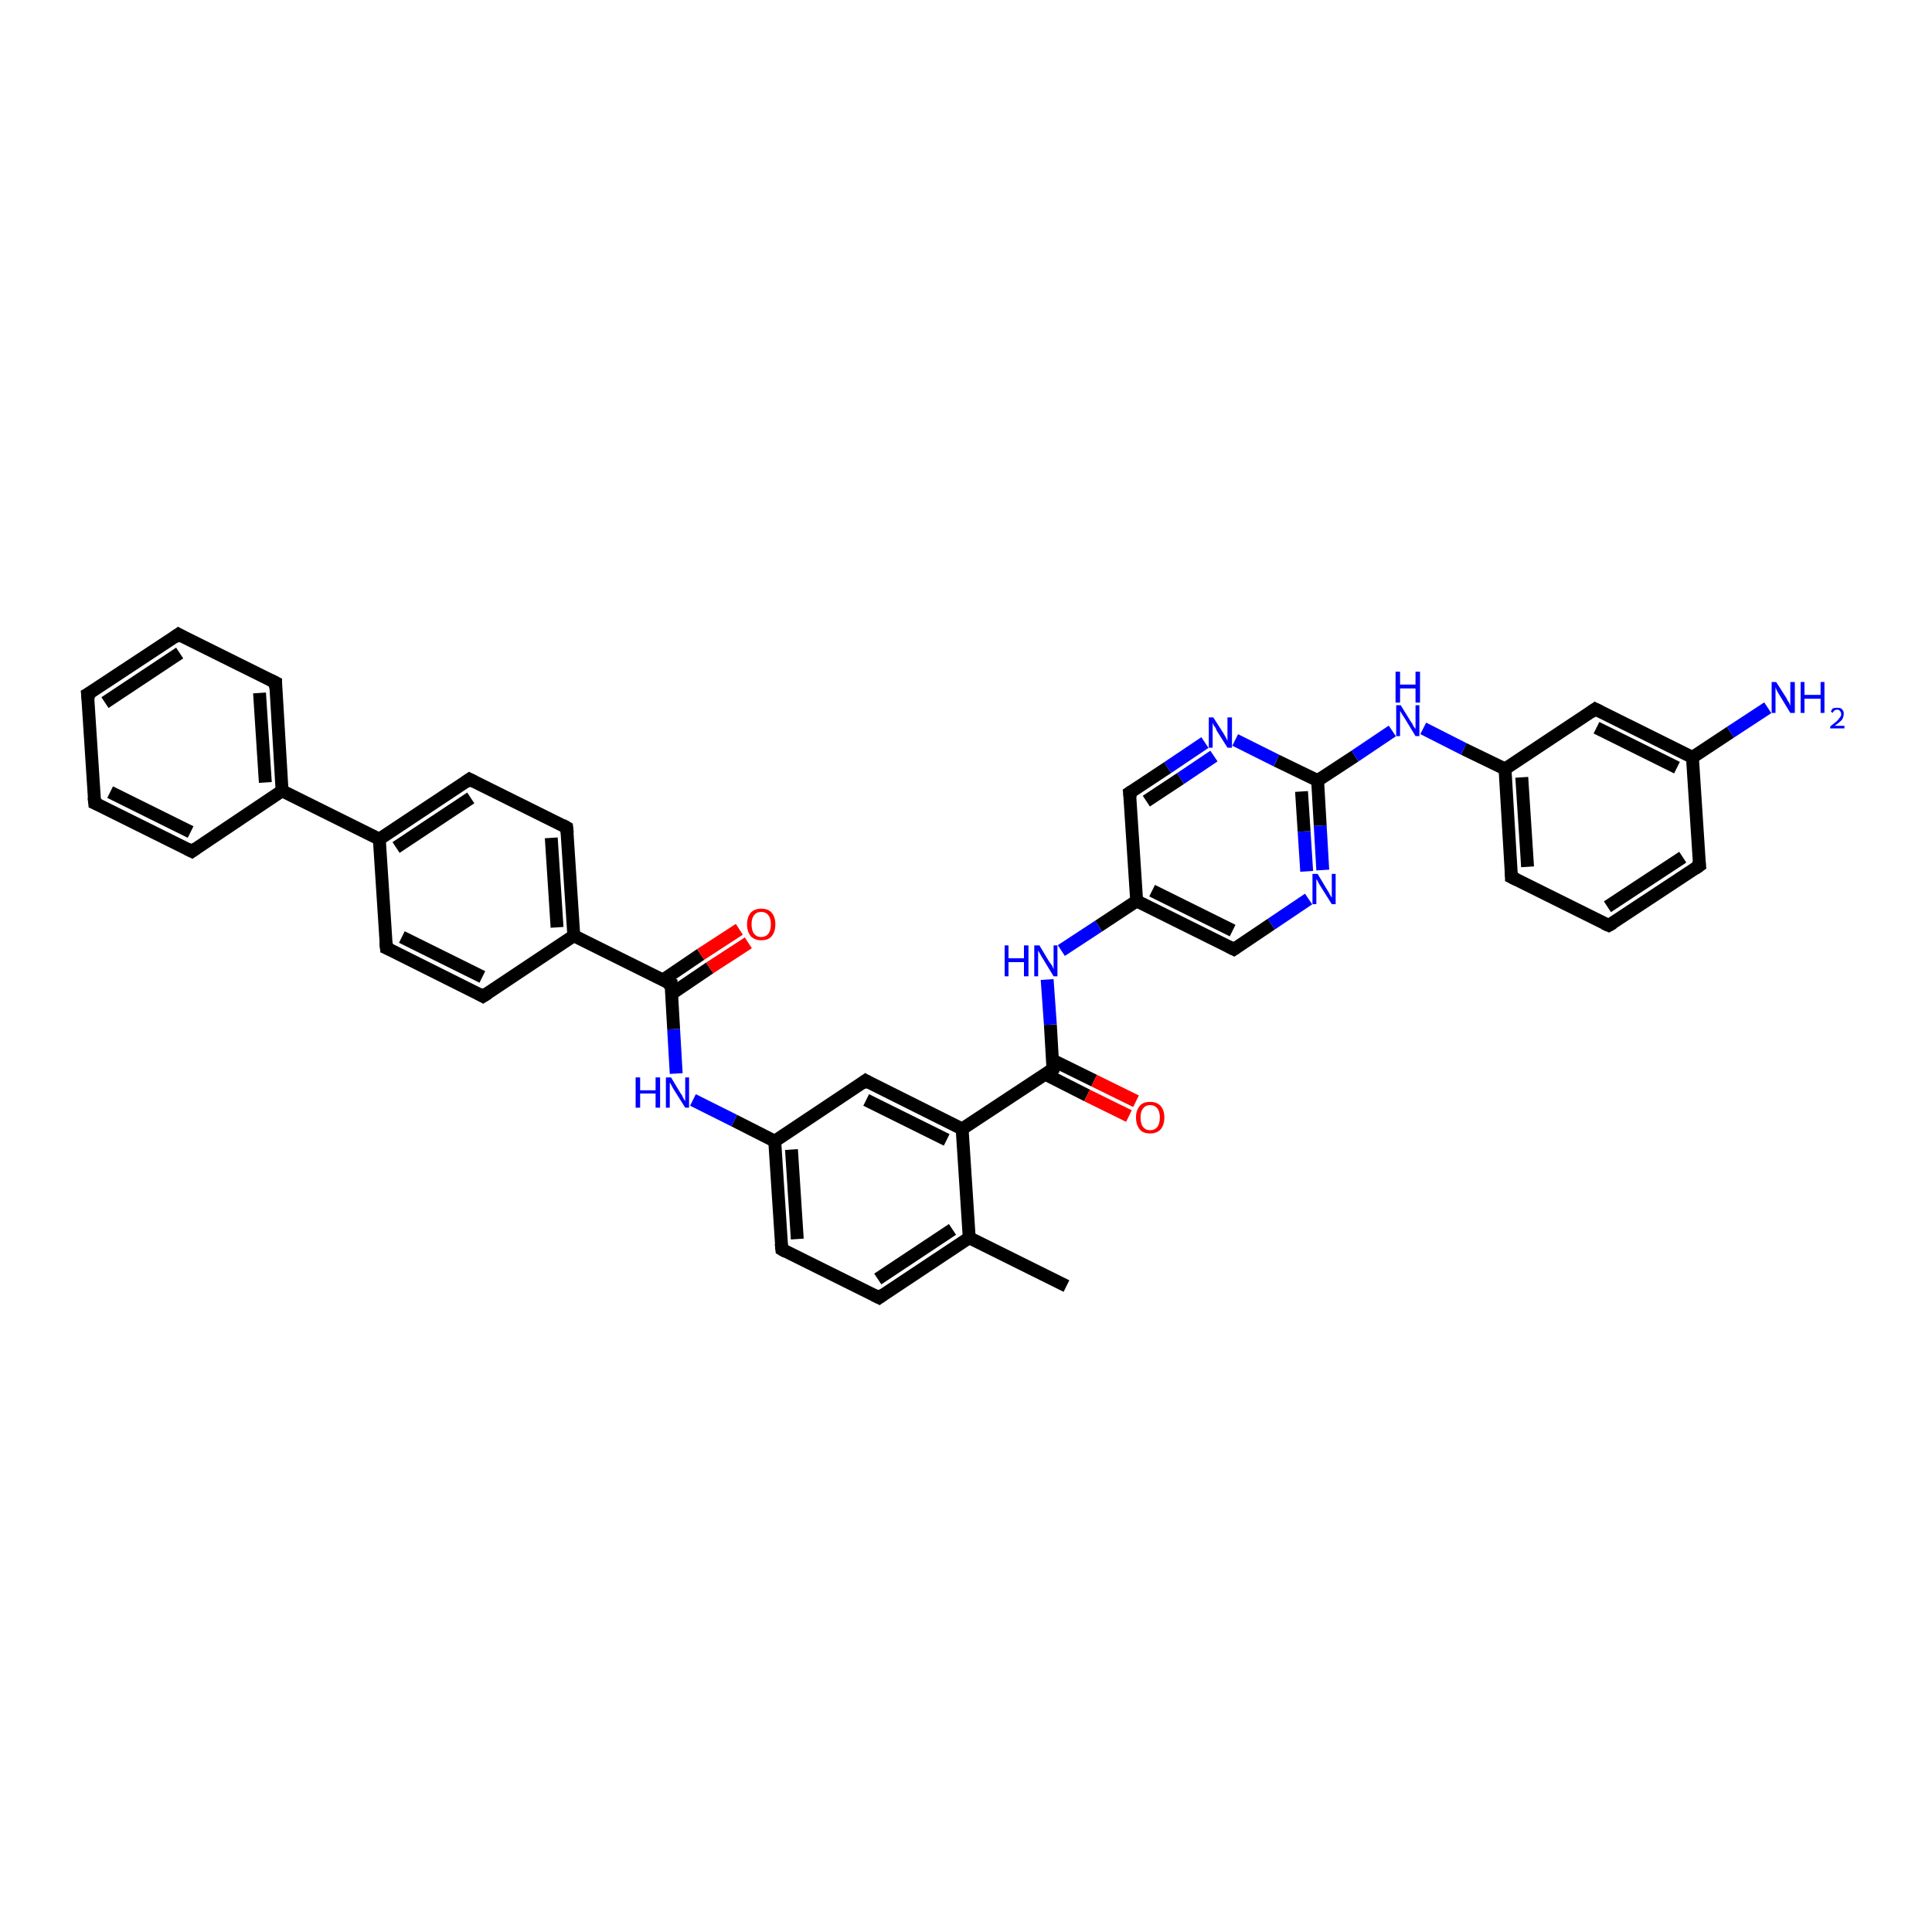 <?xml version='1.0' encoding='iso-8859-1'?>
<svg version='1.1' baseProfile='full'
              xmlns='http://www.w3.org/2000/svg'
                      xmlns:rdkit='http://www.rdkit.org/xml'
                      xmlns:xlink='http://www.w3.org/1999/xlink'
                  xml:space='preserve'
width='300px' height='300px' viewBox='0 0 300 300'>
<!-- END OF HEADER -->
<rect style='opacity:1.0;fill:#FFFFFF;stroke:none' width='300.0' height='300.0' x='0.0' y='0.0'> </rect>
<path class='bond-0 atom-0 atom-1' d='M 165.6,199.7 L 150.5,192.2' style='fill:none;fill-rule:evenodd;stroke:#000000;stroke-width:2.0px;stroke-linecap:butt;stroke-linejoin:miter;stroke-opacity:1' />
<path class='bond-1 atom-1 atom-2' d='M 150.5,192.2 L 136.5,201.5' style='fill:none;fill-rule:evenodd;stroke:#000000;stroke-width:2.0px;stroke-linecap:butt;stroke-linejoin:miter;stroke-opacity:1' />
<path class='bond-1 atom-1 atom-2' d='M 147.9,190.9 L 136.3,198.6' style='fill:none;fill-rule:evenodd;stroke:#000000;stroke-width:2.0px;stroke-linecap:butt;stroke-linejoin:miter;stroke-opacity:1' />
<path class='bond-2 atom-2 atom-3' d='M 136.5,201.5 L 121.4,194.0' style='fill:none;fill-rule:evenodd;stroke:#000000;stroke-width:2.0px;stroke-linecap:butt;stroke-linejoin:miter;stroke-opacity:1' />
<path class='bond-3 atom-3 atom-4' d='M 121.4,194.0 L 120.3,177.2' style='fill:none;fill-rule:evenodd;stroke:#000000;stroke-width:2.0px;stroke-linecap:butt;stroke-linejoin:miter;stroke-opacity:1' />
<path class='bond-3 atom-3 atom-4' d='M 123.8,192.4 L 122.9,178.5' style='fill:none;fill-rule:evenodd;stroke:#000000;stroke-width:2.0px;stroke-linecap:butt;stroke-linejoin:miter;stroke-opacity:1' />
<path class='bond-4 atom-4 atom-5' d='M 120.3,177.2 L 114.0,174.0' style='fill:none;fill-rule:evenodd;stroke:#000000;stroke-width:2.0px;stroke-linecap:butt;stroke-linejoin:miter;stroke-opacity:1' />
<path class='bond-4 atom-4 atom-5' d='M 114.0,174.0 L 107.6,170.8' style='fill:none;fill-rule:evenodd;stroke:#0000FF;stroke-width:2.0px;stroke-linecap:butt;stroke-linejoin:miter;stroke-opacity:1' />
<path class='bond-5 atom-5 atom-6' d='M 105.0,166.7 L 104.6,159.8' style='fill:none;fill-rule:evenodd;stroke:#0000FF;stroke-width:2.0px;stroke-linecap:butt;stroke-linejoin:miter;stroke-opacity:1' />
<path class='bond-5 atom-5 atom-6' d='M 104.6,159.8 L 104.2,152.8' style='fill:none;fill-rule:evenodd;stroke:#000000;stroke-width:2.0px;stroke-linecap:butt;stroke-linejoin:miter;stroke-opacity:1' />
<path class='bond-6 atom-6 atom-7' d='M 104.3,154.3 L 110.2,150.3' style='fill:none;fill-rule:evenodd;stroke:#000000;stroke-width:2.0px;stroke-linecap:butt;stroke-linejoin:miter;stroke-opacity:1' />
<path class='bond-6 atom-6 atom-7' d='M 110.2,150.3 L 116.2,146.4' style='fill:none;fill-rule:evenodd;stroke:#FF0000;stroke-width:2.0px;stroke-linecap:butt;stroke-linejoin:miter;stroke-opacity:1' />
<path class='bond-6 atom-6 atom-7' d='M 102.9,152.2 L 108.8,148.2' style='fill:none;fill-rule:evenodd;stroke:#000000;stroke-width:2.0px;stroke-linecap:butt;stroke-linejoin:miter;stroke-opacity:1' />
<path class='bond-6 atom-6 atom-7' d='M 108.8,148.2 L 114.8,144.3' style='fill:none;fill-rule:evenodd;stroke:#FF0000;stroke-width:2.0px;stroke-linecap:butt;stroke-linejoin:miter;stroke-opacity:1' />
<path class='bond-7 atom-6 atom-8' d='M 104.2,152.8 L 89.1,145.3' style='fill:none;fill-rule:evenodd;stroke:#000000;stroke-width:2.0px;stroke-linecap:butt;stroke-linejoin:miter;stroke-opacity:1' />
<path class='bond-8 atom-8 atom-9' d='M 89.1,145.3 L 88.0,128.5' style='fill:none;fill-rule:evenodd;stroke:#000000;stroke-width:2.0px;stroke-linecap:butt;stroke-linejoin:miter;stroke-opacity:1' />
<path class='bond-8 atom-8 atom-9' d='M 86.5,144.0 L 85.6,130.1' style='fill:none;fill-rule:evenodd;stroke:#000000;stroke-width:2.0px;stroke-linecap:butt;stroke-linejoin:miter;stroke-opacity:1' />
<path class='bond-9 atom-9 atom-10' d='M 88.0,128.5 L 72.9,121.0' style='fill:none;fill-rule:evenodd;stroke:#000000;stroke-width:2.0px;stroke-linecap:butt;stroke-linejoin:miter;stroke-opacity:1' />
<path class='bond-10 atom-10 atom-11' d='M 72.9,121.0 L 58.9,130.3' style='fill:none;fill-rule:evenodd;stroke:#000000;stroke-width:2.0px;stroke-linecap:butt;stroke-linejoin:miter;stroke-opacity:1' />
<path class='bond-10 atom-10 atom-11' d='M 73.1,123.9 L 61.5,131.6' style='fill:none;fill-rule:evenodd;stroke:#000000;stroke-width:2.0px;stroke-linecap:butt;stroke-linejoin:miter;stroke-opacity:1' />
<path class='bond-11 atom-11 atom-12' d='M 58.9,130.3 L 60.0,147.2' style='fill:none;fill-rule:evenodd;stroke:#000000;stroke-width:2.0px;stroke-linecap:butt;stroke-linejoin:miter;stroke-opacity:1' />
<path class='bond-12 atom-12 atom-13' d='M 60.0,147.2 L 75.0,154.7' style='fill:none;fill-rule:evenodd;stroke:#000000;stroke-width:2.0px;stroke-linecap:butt;stroke-linejoin:miter;stroke-opacity:1' />
<path class='bond-12 atom-12 atom-13' d='M 62.4,145.5 L 74.9,151.7' style='fill:none;fill-rule:evenodd;stroke:#000000;stroke-width:2.0px;stroke-linecap:butt;stroke-linejoin:miter;stroke-opacity:1' />
<path class='bond-13 atom-11 atom-14' d='M 58.9,130.3 L 43.8,122.8' style='fill:none;fill-rule:evenodd;stroke:#000000;stroke-width:2.0px;stroke-linecap:butt;stroke-linejoin:miter;stroke-opacity:1' />
<path class='bond-14 atom-14 atom-15' d='M 43.8,122.8 L 42.8,106.0' style='fill:none;fill-rule:evenodd;stroke:#000000;stroke-width:2.0px;stroke-linecap:butt;stroke-linejoin:miter;stroke-opacity:1' />
<path class='bond-14 atom-14 atom-15' d='M 41.2,121.5 L 40.3,107.6' style='fill:none;fill-rule:evenodd;stroke:#000000;stroke-width:2.0px;stroke-linecap:butt;stroke-linejoin:miter;stroke-opacity:1' />
<path class='bond-15 atom-15 atom-16' d='M 42.8,106.0 L 27.7,98.5' style='fill:none;fill-rule:evenodd;stroke:#000000;stroke-width:2.0px;stroke-linecap:butt;stroke-linejoin:miter;stroke-opacity:1' />
<path class='bond-16 atom-16 atom-17' d='M 27.7,98.5 L 13.6,107.8' style='fill:none;fill-rule:evenodd;stroke:#000000;stroke-width:2.0px;stroke-linecap:butt;stroke-linejoin:miter;stroke-opacity:1' />
<path class='bond-16 atom-16 atom-17' d='M 27.9,101.4 L 16.3,109.1' style='fill:none;fill-rule:evenodd;stroke:#000000;stroke-width:2.0px;stroke-linecap:butt;stroke-linejoin:miter;stroke-opacity:1' />
<path class='bond-17 atom-17 atom-18' d='M 13.6,107.8 L 14.7,124.7' style='fill:none;fill-rule:evenodd;stroke:#000000;stroke-width:2.0px;stroke-linecap:butt;stroke-linejoin:miter;stroke-opacity:1' />
<path class='bond-18 atom-18 atom-19' d='M 14.7,124.7 L 29.8,132.2' style='fill:none;fill-rule:evenodd;stroke:#000000;stroke-width:2.0px;stroke-linecap:butt;stroke-linejoin:miter;stroke-opacity:1' />
<path class='bond-18 atom-18 atom-19' d='M 17.1,123.0 L 29.6,129.2' style='fill:none;fill-rule:evenodd;stroke:#000000;stroke-width:2.0px;stroke-linecap:butt;stroke-linejoin:miter;stroke-opacity:1' />
<path class='bond-19 atom-4 atom-20' d='M 120.3,177.2 L 134.4,167.8' style='fill:none;fill-rule:evenodd;stroke:#000000;stroke-width:2.0px;stroke-linecap:butt;stroke-linejoin:miter;stroke-opacity:1' />
<path class='bond-20 atom-20 atom-21' d='M 134.4,167.8 L 149.4,175.3' style='fill:none;fill-rule:evenodd;stroke:#000000;stroke-width:2.0px;stroke-linecap:butt;stroke-linejoin:miter;stroke-opacity:1' />
<path class='bond-20 atom-20 atom-21' d='M 134.5,170.8 L 147.0,177.0' style='fill:none;fill-rule:evenodd;stroke:#000000;stroke-width:2.0px;stroke-linecap:butt;stroke-linejoin:miter;stroke-opacity:1' />
<path class='bond-21 atom-21 atom-22' d='M 149.4,175.3 L 163.5,166.0' style='fill:none;fill-rule:evenodd;stroke:#000000;stroke-width:2.0px;stroke-linecap:butt;stroke-linejoin:miter;stroke-opacity:1' />
<path class='bond-22 atom-22 atom-23' d='M 162.3,166.8 L 168.8,170.1' style='fill:none;fill-rule:evenodd;stroke:#000000;stroke-width:2.0px;stroke-linecap:butt;stroke-linejoin:miter;stroke-opacity:1' />
<path class='bond-22 atom-22 atom-23' d='M 168.8,170.1 L 175.3,173.3' style='fill:none;fill-rule:evenodd;stroke:#FF0000;stroke-width:2.0px;stroke-linecap:butt;stroke-linejoin:miter;stroke-opacity:1' />
<path class='bond-22 atom-22 atom-23' d='M 163.4,164.6 L 169.9,167.8' style='fill:none;fill-rule:evenodd;stroke:#000000;stroke-width:2.0px;stroke-linecap:butt;stroke-linejoin:miter;stroke-opacity:1' />
<path class='bond-22 atom-22 atom-23' d='M 169.9,167.8 L 176.4,171.0' style='fill:none;fill-rule:evenodd;stroke:#FF0000;stroke-width:2.0px;stroke-linecap:butt;stroke-linejoin:miter;stroke-opacity:1' />
<path class='bond-23 atom-22 atom-24' d='M 163.5,166.0 L 163.1,159.1' style='fill:none;fill-rule:evenodd;stroke:#000000;stroke-width:2.0px;stroke-linecap:butt;stroke-linejoin:miter;stroke-opacity:1' />
<path class='bond-23 atom-22 atom-24' d='M 163.1,159.1 L 162.6,152.1' style='fill:none;fill-rule:evenodd;stroke:#0000FF;stroke-width:2.0px;stroke-linecap:butt;stroke-linejoin:miter;stroke-opacity:1' />
<path class='bond-24 atom-24 atom-25' d='M 164.8,147.6 L 170.6,143.8' style='fill:none;fill-rule:evenodd;stroke:#0000FF;stroke-width:2.0px;stroke-linecap:butt;stroke-linejoin:miter;stroke-opacity:1' />
<path class='bond-24 atom-24 atom-25' d='M 170.6,143.8 L 176.5,139.9' style='fill:none;fill-rule:evenodd;stroke:#000000;stroke-width:2.0px;stroke-linecap:butt;stroke-linejoin:miter;stroke-opacity:1' />
<path class='bond-25 atom-25 atom-26' d='M 176.5,139.9 L 191.6,147.4' style='fill:none;fill-rule:evenodd;stroke:#000000;stroke-width:2.0px;stroke-linecap:butt;stroke-linejoin:miter;stroke-opacity:1' />
<path class='bond-25 atom-25 atom-26' d='M 178.9,138.3 L 191.4,144.5' style='fill:none;fill-rule:evenodd;stroke:#000000;stroke-width:2.0px;stroke-linecap:butt;stroke-linejoin:miter;stroke-opacity:1' />
<path class='bond-26 atom-26 atom-27' d='M 191.6,147.4 L 197.4,143.5' style='fill:none;fill-rule:evenodd;stroke:#000000;stroke-width:2.0px;stroke-linecap:butt;stroke-linejoin:miter;stroke-opacity:1' />
<path class='bond-26 atom-26 atom-27' d='M 197.4,143.5 L 203.2,139.6' style='fill:none;fill-rule:evenodd;stroke:#0000FF;stroke-width:2.0px;stroke-linecap:butt;stroke-linejoin:miter;stroke-opacity:1' />
<path class='bond-27 atom-27 atom-28' d='M 205.4,135.1 L 205.0,128.2' style='fill:none;fill-rule:evenodd;stroke:#0000FF;stroke-width:2.0px;stroke-linecap:butt;stroke-linejoin:miter;stroke-opacity:1' />
<path class='bond-27 atom-27 atom-28' d='M 205.0,128.2 L 204.6,121.2' style='fill:none;fill-rule:evenodd;stroke:#000000;stroke-width:2.0px;stroke-linecap:butt;stroke-linejoin:miter;stroke-opacity:1' />
<path class='bond-27 atom-27 atom-28' d='M 202.9,135.3 L 202.5,129.1' style='fill:none;fill-rule:evenodd;stroke:#0000FF;stroke-width:2.0px;stroke-linecap:butt;stroke-linejoin:miter;stroke-opacity:1' />
<path class='bond-27 atom-27 atom-28' d='M 202.5,129.1 L 202.1,122.9' style='fill:none;fill-rule:evenodd;stroke:#000000;stroke-width:2.0px;stroke-linecap:butt;stroke-linejoin:miter;stroke-opacity:1' />
<path class='bond-28 atom-28 atom-29' d='M 204.6,121.2 L 210.4,117.4' style='fill:none;fill-rule:evenodd;stroke:#000000;stroke-width:2.0px;stroke-linecap:butt;stroke-linejoin:miter;stroke-opacity:1' />
<path class='bond-28 atom-28 atom-29' d='M 210.4,117.4 L 216.2,113.5' style='fill:none;fill-rule:evenodd;stroke:#0000FF;stroke-width:2.0px;stroke-linecap:butt;stroke-linejoin:miter;stroke-opacity:1' />
<path class='bond-29 atom-29 atom-30' d='M 221.0,113.1 L 227.3,116.3' style='fill:none;fill-rule:evenodd;stroke:#0000FF;stroke-width:2.0px;stroke-linecap:butt;stroke-linejoin:miter;stroke-opacity:1' />
<path class='bond-29 atom-29 atom-30' d='M 227.3,116.3 L 233.7,119.4' style='fill:none;fill-rule:evenodd;stroke:#000000;stroke-width:2.0px;stroke-linecap:butt;stroke-linejoin:miter;stroke-opacity:1' />
<path class='bond-30 atom-30 atom-31' d='M 233.7,119.4 L 234.7,136.2' style='fill:none;fill-rule:evenodd;stroke:#000000;stroke-width:2.0px;stroke-linecap:butt;stroke-linejoin:miter;stroke-opacity:1' />
<path class='bond-30 atom-30 atom-31' d='M 236.3,120.7 L 237.2,134.6' style='fill:none;fill-rule:evenodd;stroke:#000000;stroke-width:2.0px;stroke-linecap:butt;stroke-linejoin:miter;stroke-opacity:1' />
<path class='bond-31 atom-31 atom-32' d='M 234.7,136.2 L 249.8,143.7' style='fill:none;fill-rule:evenodd;stroke:#000000;stroke-width:2.0px;stroke-linecap:butt;stroke-linejoin:miter;stroke-opacity:1' />
<path class='bond-32 atom-32 atom-33' d='M 249.8,143.7 L 263.9,134.4' style='fill:none;fill-rule:evenodd;stroke:#000000;stroke-width:2.0px;stroke-linecap:butt;stroke-linejoin:miter;stroke-opacity:1' />
<path class='bond-32 atom-32 atom-33' d='M 249.6,140.8 L 261.3,133.1' style='fill:none;fill-rule:evenodd;stroke:#000000;stroke-width:2.0px;stroke-linecap:butt;stroke-linejoin:miter;stroke-opacity:1' />
<path class='bond-33 atom-33 atom-34' d='M 263.9,134.4 L 262.8,117.6' style='fill:none;fill-rule:evenodd;stroke:#000000;stroke-width:2.0px;stroke-linecap:butt;stroke-linejoin:miter;stroke-opacity:1' />
<path class='bond-34 atom-34 atom-35' d='M 262.8,117.6 L 268.7,113.7' style='fill:none;fill-rule:evenodd;stroke:#000000;stroke-width:2.0px;stroke-linecap:butt;stroke-linejoin:miter;stroke-opacity:1' />
<path class='bond-34 atom-34 atom-35' d='M 268.7,113.7 L 274.5,109.9' style='fill:none;fill-rule:evenodd;stroke:#0000FF;stroke-width:2.0px;stroke-linecap:butt;stroke-linejoin:miter;stroke-opacity:1' />
<path class='bond-35 atom-34 atom-36' d='M 262.8,117.6 L 247.7,110.1' style='fill:none;fill-rule:evenodd;stroke:#000000;stroke-width:2.0px;stroke-linecap:butt;stroke-linejoin:miter;stroke-opacity:1' />
<path class='bond-35 atom-34 atom-36' d='M 260.4,119.2 L 247.9,113.0' style='fill:none;fill-rule:evenodd;stroke:#000000;stroke-width:2.0px;stroke-linecap:butt;stroke-linejoin:miter;stroke-opacity:1' />
<path class='bond-36 atom-28 atom-37' d='M 204.6,121.2 L 198.2,118.1' style='fill:none;fill-rule:evenodd;stroke:#000000;stroke-width:2.0px;stroke-linecap:butt;stroke-linejoin:miter;stroke-opacity:1' />
<path class='bond-36 atom-28 atom-37' d='M 198.2,118.1 L 191.8,114.9' style='fill:none;fill-rule:evenodd;stroke:#0000FF;stroke-width:2.0px;stroke-linecap:butt;stroke-linejoin:miter;stroke-opacity:1' />
<path class='bond-37 atom-37 atom-38' d='M 187.1,115.3 L 181.3,119.2' style='fill:none;fill-rule:evenodd;stroke:#0000FF;stroke-width:2.0px;stroke-linecap:butt;stroke-linejoin:miter;stroke-opacity:1' />
<path class='bond-37 atom-37 atom-38' d='M 181.3,119.2 L 175.4,123.1' style='fill:none;fill-rule:evenodd;stroke:#000000;stroke-width:2.0px;stroke-linecap:butt;stroke-linejoin:miter;stroke-opacity:1' />
<path class='bond-37 atom-37 atom-38' d='M 188.5,117.4 L 183.3,120.9' style='fill:none;fill-rule:evenodd;stroke:#0000FF;stroke-width:2.0px;stroke-linecap:butt;stroke-linejoin:miter;stroke-opacity:1' />
<path class='bond-37 atom-37 atom-38' d='M 183.3,120.9 L 178.0,124.4' style='fill:none;fill-rule:evenodd;stroke:#000000;stroke-width:2.0px;stroke-linecap:butt;stroke-linejoin:miter;stroke-opacity:1' />
<path class='bond-38 atom-21 atom-1' d='M 149.4,175.3 L 150.5,192.2' style='fill:none;fill-rule:evenodd;stroke:#000000;stroke-width:2.0px;stroke-linecap:butt;stroke-linejoin:miter;stroke-opacity:1' />
<path class='bond-39 atom-38 atom-25' d='M 175.4,123.1 L 176.5,139.9' style='fill:none;fill-rule:evenodd;stroke:#000000;stroke-width:2.0px;stroke-linecap:butt;stroke-linejoin:miter;stroke-opacity:1' />
<path class='bond-40 atom-13 atom-8' d='M 75.0,154.7 L 89.1,145.3' style='fill:none;fill-rule:evenodd;stroke:#000000;stroke-width:2.0px;stroke-linecap:butt;stroke-linejoin:miter;stroke-opacity:1' />
<path class='bond-41 atom-19 atom-14' d='M 29.8,132.2 L 43.8,122.8' style='fill:none;fill-rule:evenodd;stroke:#000000;stroke-width:2.0px;stroke-linecap:butt;stroke-linejoin:miter;stroke-opacity:1' />
<path class='bond-42 atom-36 atom-30' d='M 247.7,110.1 L 233.7,119.4' style='fill:none;fill-rule:evenodd;stroke:#000000;stroke-width:2.0px;stroke-linecap:butt;stroke-linejoin:miter;stroke-opacity:1' />
<path d='M 137.2,201.0 L 136.5,201.5 L 135.7,201.1' style='fill:none;stroke:#000000;stroke-width:2.0px;stroke-linecap:butt;stroke-linejoin:miter;stroke-opacity:1;' />
<path d='M 122.1,194.4 L 121.4,194.0 L 121.3,193.1' style='fill:none;stroke:#000000;stroke-width:2.0px;stroke-linecap:butt;stroke-linejoin:miter;stroke-opacity:1;' />
<path d='M 104.2,153.2 L 104.2,152.8 L 103.4,152.5' style='fill:none;stroke:#000000;stroke-width:2.0px;stroke-linecap:butt;stroke-linejoin:miter;stroke-opacity:1;' />
<path d='M 88.1,129.4 L 88.0,128.5 L 87.3,128.1' style='fill:none;stroke:#000000;stroke-width:2.0px;stroke-linecap:butt;stroke-linejoin:miter;stroke-opacity:1;' />
<path d='M 73.7,121.4 L 72.9,121.0 L 72.2,121.5' style='fill:none;stroke:#000000;stroke-width:2.0px;stroke-linecap:butt;stroke-linejoin:miter;stroke-opacity:1;' />
<path d='M 59.9,146.3 L 60.0,147.2 L 60.7,147.5' style='fill:none;stroke:#000000;stroke-width:2.0px;stroke-linecap:butt;stroke-linejoin:miter;stroke-opacity:1;' />
<path d='M 74.3,154.3 L 75.0,154.7 L 75.8,154.2' style='fill:none;stroke:#000000;stroke-width:2.0px;stroke-linecap:butt;stroke-linejoin:miter;stroke-opacity:1;' />
<path d='M 42.8,106.9 L 42.8,106.0 L 42.0,105.6' style='fill:none;stroke:#000000;stroke-width:2.0px;stroke-linecap:butt;stroke-linejoin:miter;stroke-opacity:1;' />
<path d='M 28.4,98.9 L 27.7,98.5 L 27.0,99.0' style='fill:none;stroke:#000000;stroke-width:2.0px;stroke-linecap:butt;stroke-linejoin:miter;stroke-opacity:1;' />
<path d='M 14.3,107.4 L 13.6,107.8 L 13.7,108.7' style='fill:none;stroke:#000000;stroke-width:2.0px;stroke-linecap:butt;stroke-linejoin:miter;stroke-opacity:1;' />
<path d='M 14.6,123.8 L 14.7,124.7 L 15.4,125.0' style='fill:none;stroke:#000000;stroke-width:2.0px;stroke-linecap:butt;stroke-linejoin:miter;stroke-opacity:1;' />
<path d='M 29.0,131.8 L 29.8,132.2 L 30.5,131.7' style='fill:none;stroke:#000000;stroke-width:2.0px;stroke-linecap:butt;stroke-linejoin:miter;stroke-opacity:1;' />
<path d='M 133.7,168.3 L 134.4,167.8 L 135.1,168.2' style='fill:none;stroke:#000000;stroke-width:2.0px;stroke-linecap:butt;stroke-linejoin:miter;stroke-opacity:1;' />
<path d='M 162.8,166.5 L 163.5,166.0 L 163.5,165.7' style='fill:none;stroke:#000000;stroke-width:2.0px;stroke-linecap:butt;stroke-linejoin:miter;stroke-opacity:1;' />
<path d='M 190.8,147.0 L 191.6,147.4 L 191.9,147.2' style='fill:none;stroke:#000000;stroke-width:2.0px;stroke-linecap:butt;stroke-linejoin:miter;stroke-opacity:1;' />
<path d='M 234.7,135.4 L 234.7,136.2 L 235.5,136.6' style='fill:none;stroke:#000000;stroke-width:2.0px;stroke-linecap:butt;stroke-linejoin:miter;stroke-opacity:1;' />
<path d='M 249.1,143.4 L 249.8,143.7 L 250.5,143.3' style='fill:none;stroke:#000000;stroke-width:2.0px;stroke-linecap:butt;stroke-linejoin:miter;stroke-opacity:1;' />
<path d='M 263.2,134.9 L 263.9,134.4 L 263.8,133.6' style='fill:none;stroke:#000000;stroke-width:2.0px;stroke-linecap:butt;stroke-linejoin:miter;stroke-opacity:1;' />
<path d='M 248.5,110.5 L 247.7,110.1 L 247.0,110.6' style='fill:none;stroke:#000000;stroke-width:2.0px;stroke-linecap:butt;stroke-linejoin:miter;stroke-opacity:1;' />
<path d='M 175.7,122.9 L 175.4,123.1 L 175.5,123.9' style='fill:none;stroke:#000000;stroke-width:2.0px;stroke-linecap:butt;stroke-linejoin:miter;stroke-opacity:1;' />
<path class='atom-5' d='M 98.7 167.3
L 99.4 167.3
L 99.4 169.3
L 101.8 169.3
L 101.8 167.3
L 102.5 167.3
L 102.5 172.0
L 101.8 172.0
L 101.8 169.8
L 99.4 169.8
L 99.4 172.0
L 98.7 172.0
L 98.7 167.3
' fill='#0000FF'/>
<path class='atom-5' d='M 104.2 167.3
L 105.7 169.8
Q 105.9 170.0, 106.1 170.5
Q 106.4 171.0, 106.4 171.0
L 106.4 167.3
L 107.0 167.3
L 107.0 172.0
L 106.4 172.0
L 104.7 169.3
Q 104.5 169.0, 104.3 168.6
Q 104.1 168.2, 104.0 168.1
L 104.0 172.0
L 103.4 172.0
L 103.4 167.3
L 104.2 167.3
' fill='#0000FF'/>
<path class='atom-7' d='M 116.0 143.5
Q 116.0 142.4, 116.6 141.7
Q 117.2 141.1, 118.2 141.1
Q 119.3 141.1, 119.8 141.7
Q 120.4 142.4, 120.4 143.5
Q 120.4 144.7, 119.8 145.4
Q 119.3 146.0, 118.2 146.0
Q 117.2 146.0, 116.6 145.4
Q 116.0 144.7, 116.0 143.5
M 118.2 145.5
Q 118.9 145.5, 119.3 145.0
Q 119.7 144.5, 119.7 143.5
Q 119.7 142.6, 119.3 142.1
Q 118.9 141.6, 118.2 141.6
Q 117.5 141.6, 117.1 142.1
Q 116.7 142.6, 116.7 143.5
Q 116.7 144.5, 117.1 145.0
Q 117.5 145.5, 118.2 145.5
' fill='#FF0000'/>
<path class='atom-23' d='M 176.4 173.5
Q 176.4 172.4, 177.0 171.7
Q 177.5 171.1, 178.6 171.1
Q 179.6 171.1, 180.2 171.7
Q 180.8 172.4, 180.8 173.5
Q 180.8 174.7, 180.2 175.4
Q 179.6 176.0, 178.6 176.0
Q 177.5 176.0, 177.0 175.4
Q 176.4 174.7, 176.4 173.5
M 178.6 175.5
Q 179.3 175.5, 179.7 175.0
Q 180.1 174.5, 180.1 173.5
Q 180.1 172.6, 179.7 172.1
Q 179.3 171.6, 178.6 171.6
Q 177.9 171.6, 177.5 172.1
Q 177.1 172.6, 177.1 173.5
Q 177.1 174.5, 177.5 175.0
Q 177.9 175.5, 178.6 175.5
' fill='#FF0000'/>
<path class='atom-24' d='M 156.0 146.8
L 156.6 146.8
L 156.6 148.8
L 159.0 148.8
L 159.0 146.8
L 159.7 146.8
L 159.7 151.6
L 159.0 151.6
L 159.0 149.4
L 156.6 149.4
L 156.6 151.6
L 156.0 151.6
L 156.0 146.8
' fill='#0000FF'/>
<path class='atom-24' d='M 161.4 146.8
L 162.9 149.3
Q 163.1 149.6, 163.4 150.0
Q 163.6 150.5, 163.6 150.5
L 163.6 146.8
L 164.2 146.8
L 164.2 151.6
L 163.6 151.6
L 161.9 148.8
Q 161.7 148.5, 161.5 148.1
Q 161.3 147.8, 161.2 147.6
L 161.2 151.6
L 160.6 151.6
L 160.6 146.8
L 161.4 146.8
' fill='#0000FF'/>
<path class='atom-27' d='M 204.6 135.7
L 206.1 138.2
Q 206.3 138.5, 206.5 138.9
Q 206.8 139.4, 206.8 139.4
L 206.8 135.7
L 207.4 135.7
L 207.4 140.4
L 206.8 140.4
L 205.1 137.7
Q 204.9 137.4, 204.7 137.0
Q 204.5 136.6, 204.4 136.5
L 204.4 140.4
L 203.8 140.4
L 203.8 135.7
L 204.6 135.7
' fill='#0000FF'/>
<path class='atom-29' d='M 217.5 109.5
L 219.1 112.1
Q 219.3 112.3, 219.5 112.8
Q 219.8 113.2, 219.8 113.2
L 219.8 109.5
L 220.4 109.5
L 220.4 114.3
L 219.8 114.3
L 218.1 111.5
Q 217.9 111.2, 217.7 110.9
Q 217.5 110.5, 217.4 110.4
L 217.4 114.3
L 216.8 114.3
L 216.8 109.5
L 217.5 109.5
' fill='#0000FF'/>
<path class='atom-29' d='M 216.7 104.3
L 217.4 104.3
L 217.4 106.3
L 219.8 106.3
L 219.8 104.3
L 220.5 104.3
L 220.5 109.1
L 219.8 109.1
L 219.8 106.9
L 217.4 106.9
L 217.4 109.1
L 216.7 109.1
L 216.7 104.3
' fill='#0000FF'/>
<path class='atom-35' d='M 275.8 105.9
L 277.4 108.4
Q 277.5 108.7, 277.8 109.1
Q 278.0 109.6, 278.0 109.6
L 278.0 105.9
L 278.7 105.9
L 278.7 110.7
L 278.0 110.7
L 276.3 107.9
Q 276.1 107.6, 275.9 107.2
Q 275.7 106.8, 275.7 106.7
L 275.7 110.7
L 275.1 110.7
L 275.1 105.9
L 275.8 105.9
' fill='#0000FF'/>
<path class='atom-35' d='M 279.6 105.9
L 280.2 105.9
L 280.2 107.9
L 282.7 107.9
L 282.7 105.9
L 283.3 105.9
L 283.3 110.7
L 282.7 110.7
L 282.7 108.5
L 280.2 108.5
L 280.2 110.7
L 279.6 110.7
L 279.6 105.9
' fill='#0000FF'/>
<path class='atom-35' d='M 284.3 110.5
Q 284.4 110.2, 284.6 110.0
Q 284.9 109.9, 285.3 109.9
Q 285.8 109.9, 286.0 110.1
Q 286.3 110.4, 286.3 110.8
Q 286.3 111.3, 286.0 111.8
Q 285.6 112.2, 284.9 112.7
L 286.4 112.7
L 286.4 113.1
L 284.2 113.1
L 284.2 112.8
Q 284.8 112.3, 285.2 112.0
Q 285.5 111.7, 285.7 111.4
Q 285.9 111.2, 285.9 110.9
Q 285.9 110.6, 285.7 110.4
Q 285.6 110.2, 285.3 110.2
Q 285.0 110.2, 284.9 110.3
Q 284.7 110.4, 284.6 110.7
L 284.3 110.5
' fill='#0000FF'/>
<path class='atom-37' d='M 188.4 111.4
L 190.0 113.9
Q 190.1 114.1, 190.4 114.6
Q 190.6 115.0, 190.6 115.1
L 190.6 111.4
L 191.3 111.4
L 191.3 116.1
L 190.6 116.1
L 188.9 113.4
Q 188.8 113.0, 188.5 112.7
Q 188.3 112.3, 188.3 112.2
L 188.3 116.1
L 187.7 116.1
L 187.7 111.4
L 188.4 111.4
' fill='#0000FF'/>
</svg>
